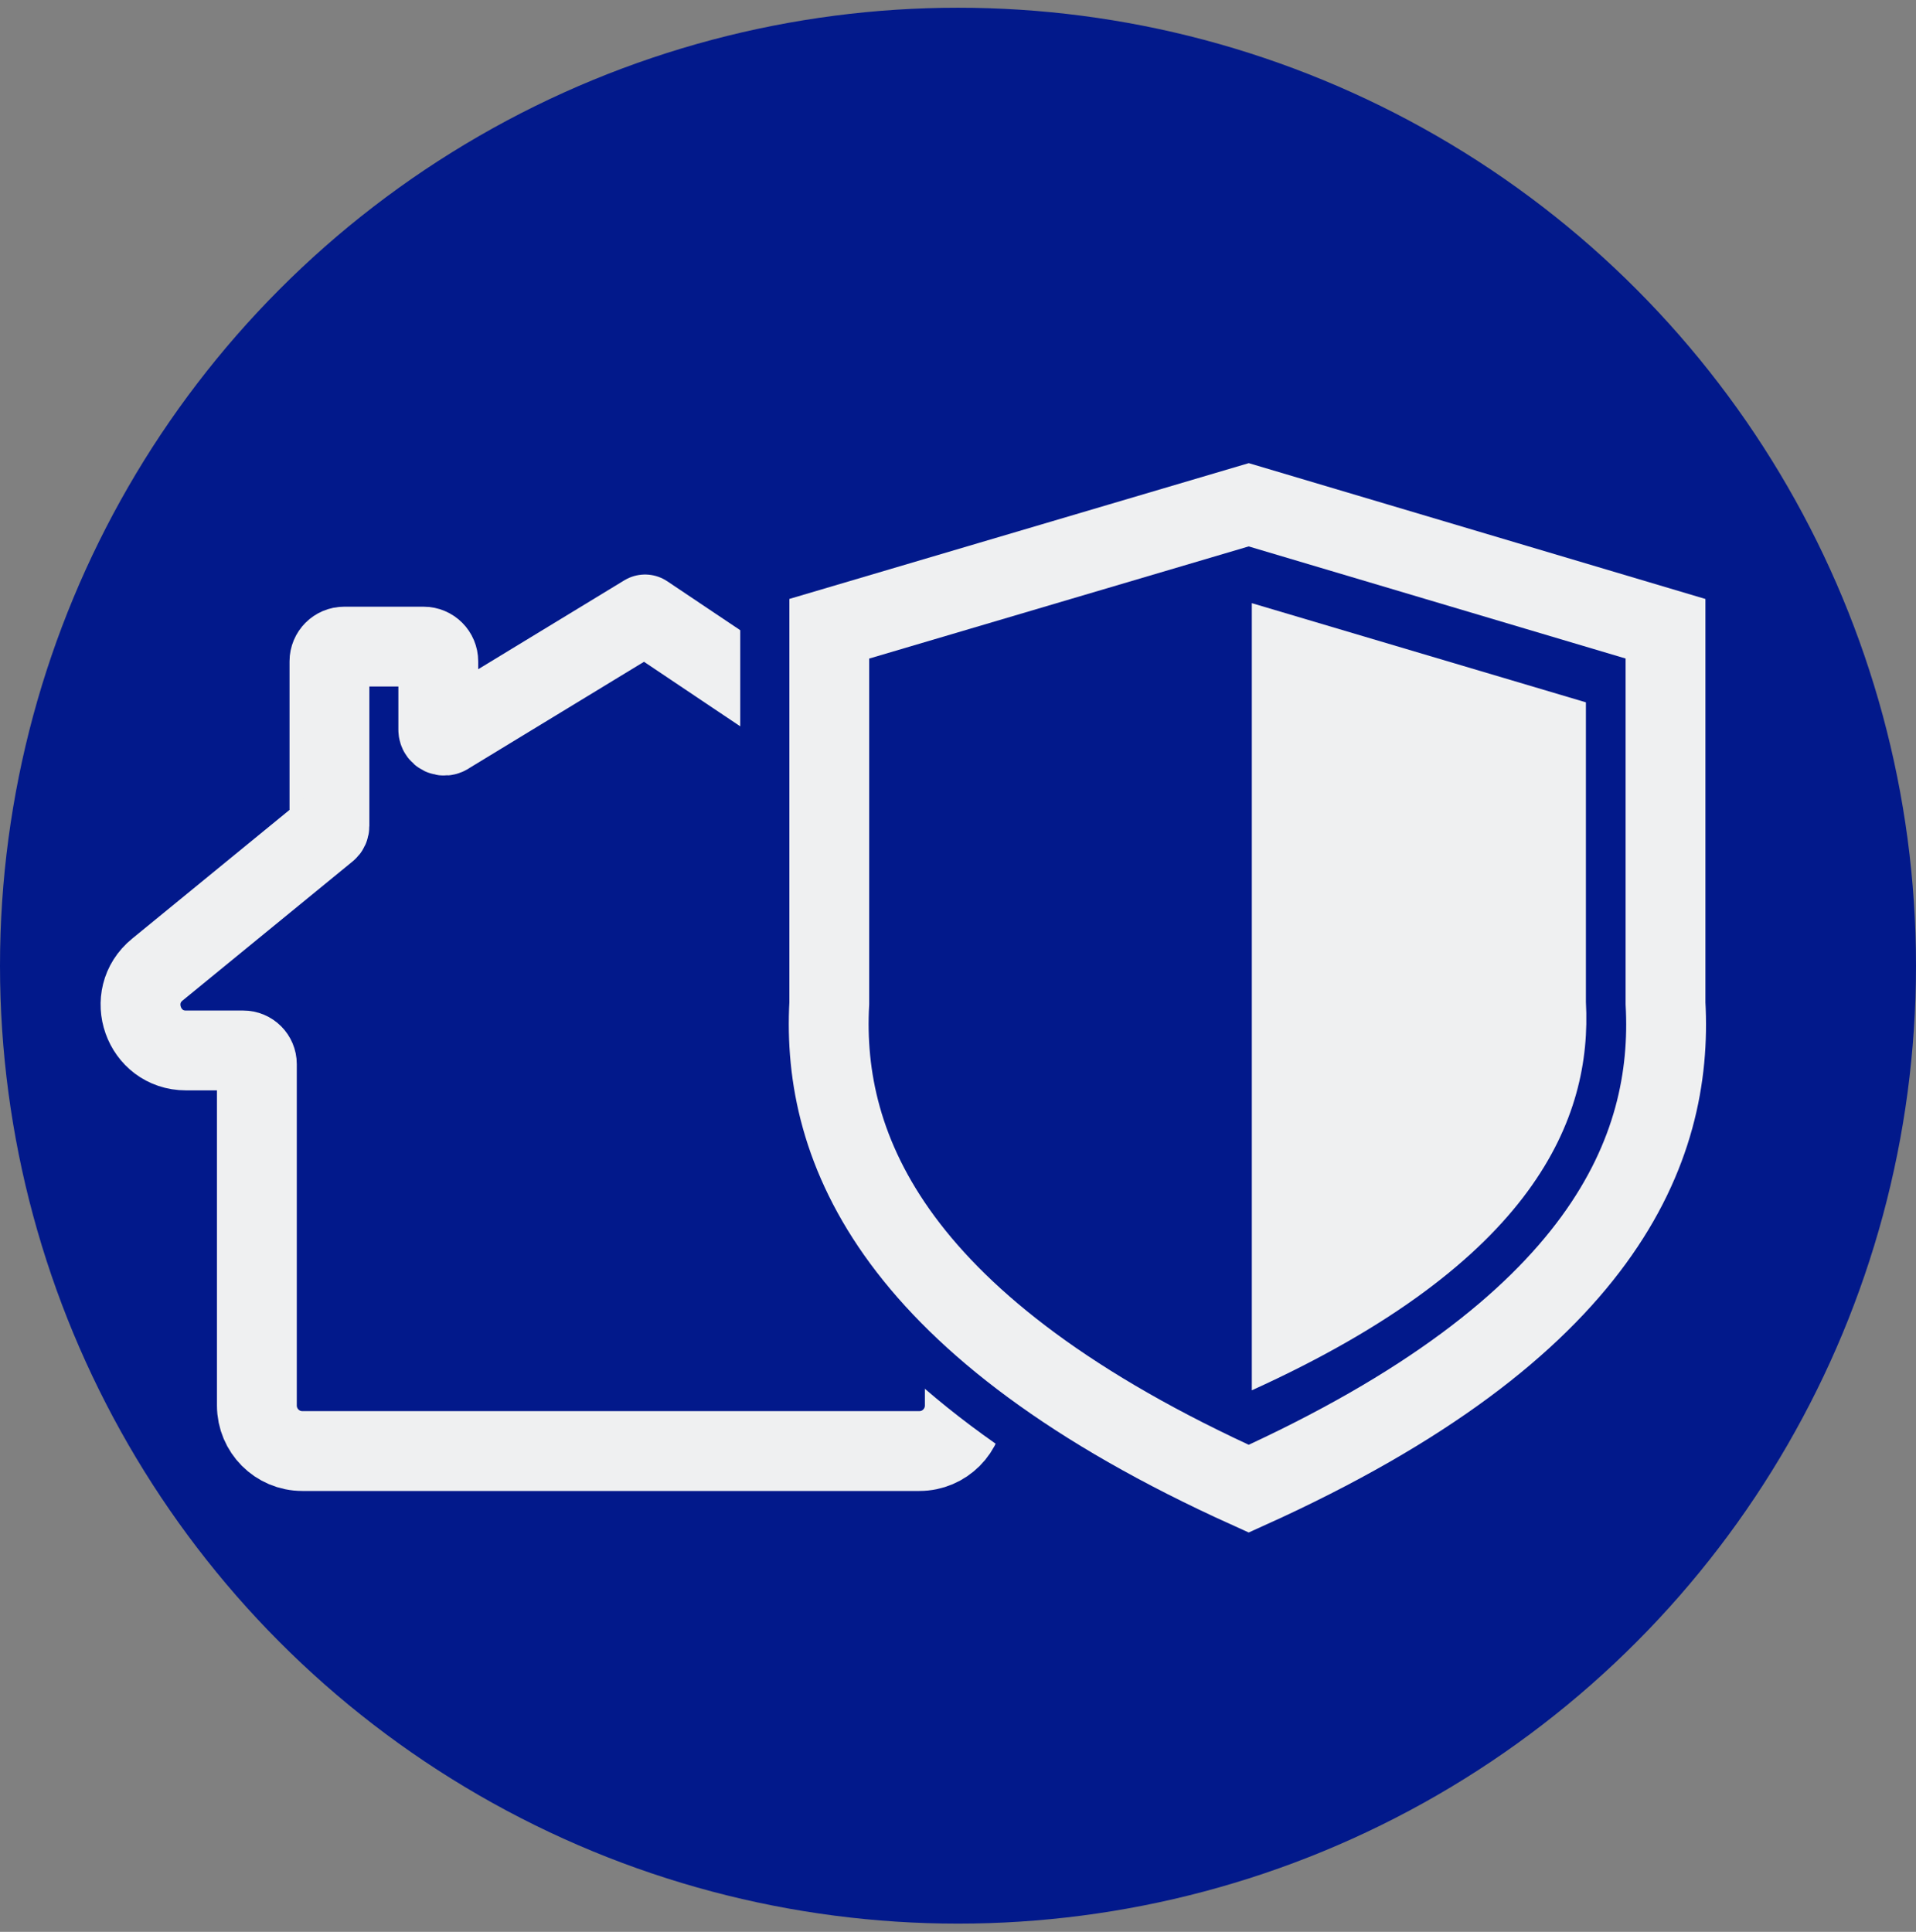 <?xml version="1.0" encoding="UTF-8"?> <svg xmlns="http://www.w3.org/2000/svg" width="120" height="121" viewBox="0 0 120 121" fill="none"><rect x="0" y="0" width="120" height="121" fill="#808080" stroke="none"/><circle cx="60" cy="60.484" r="60" fill="#02198B"></circle><path d="M60.426 82.484L60.426 88.032C60.426 89.605 59.151 90.884 57.584 90.884L18.931 90.884C17.363 90.884 16.088 89.605 16.088 88.032L16.088 66.651C16.088 66.177 15.706 65.794 15.233 65.794L11.649 65.794C8.971 65.794 7.779 62.422 9.856 60.729L20.498 52.022C20.588 51.954 20.633 51.841 20.633 51.728L20.633 41.425C20.633 40.914 21.046 40.5 21.556 40.5L26.528 40.5C27.038 40.5 27.45 40.914 27.45 41.425L27.45 45.7C27.45 46.016 27.818 46.189 28.058 45.994L40.4 38.484L51.6 45.994" stroke="#EFF0F1" stroke-width="5" stroke-linecap="round" stroke-linejoin="round"></path><path d="M48.861 37.076L78.186 28.534L107.326 37.076V62.883C107.879 72.879 103.084 85.237 78.186 96.324C53.287 85.237 48.308 72.879 48.861 62.883V37.076Z" stroke="#02198B" stroke-width="5"></path><path d="M51.938 39.381L78.208 31.616L104.312 39.381V62.842C104.808 71.929 100.513 83.164 78.208 93.242C55.903 83.164 51.442 71.929 51.938 62.842V39.381Z" stroke="#EFF0F1" stroke-width="5"></path><path d="M99.326 43.99L78.402 37.778V87.08C96.168 79.017 99.721 70.029 99.326 62.759V43.99Z" fill="#EFF0F1"></path></svg> 